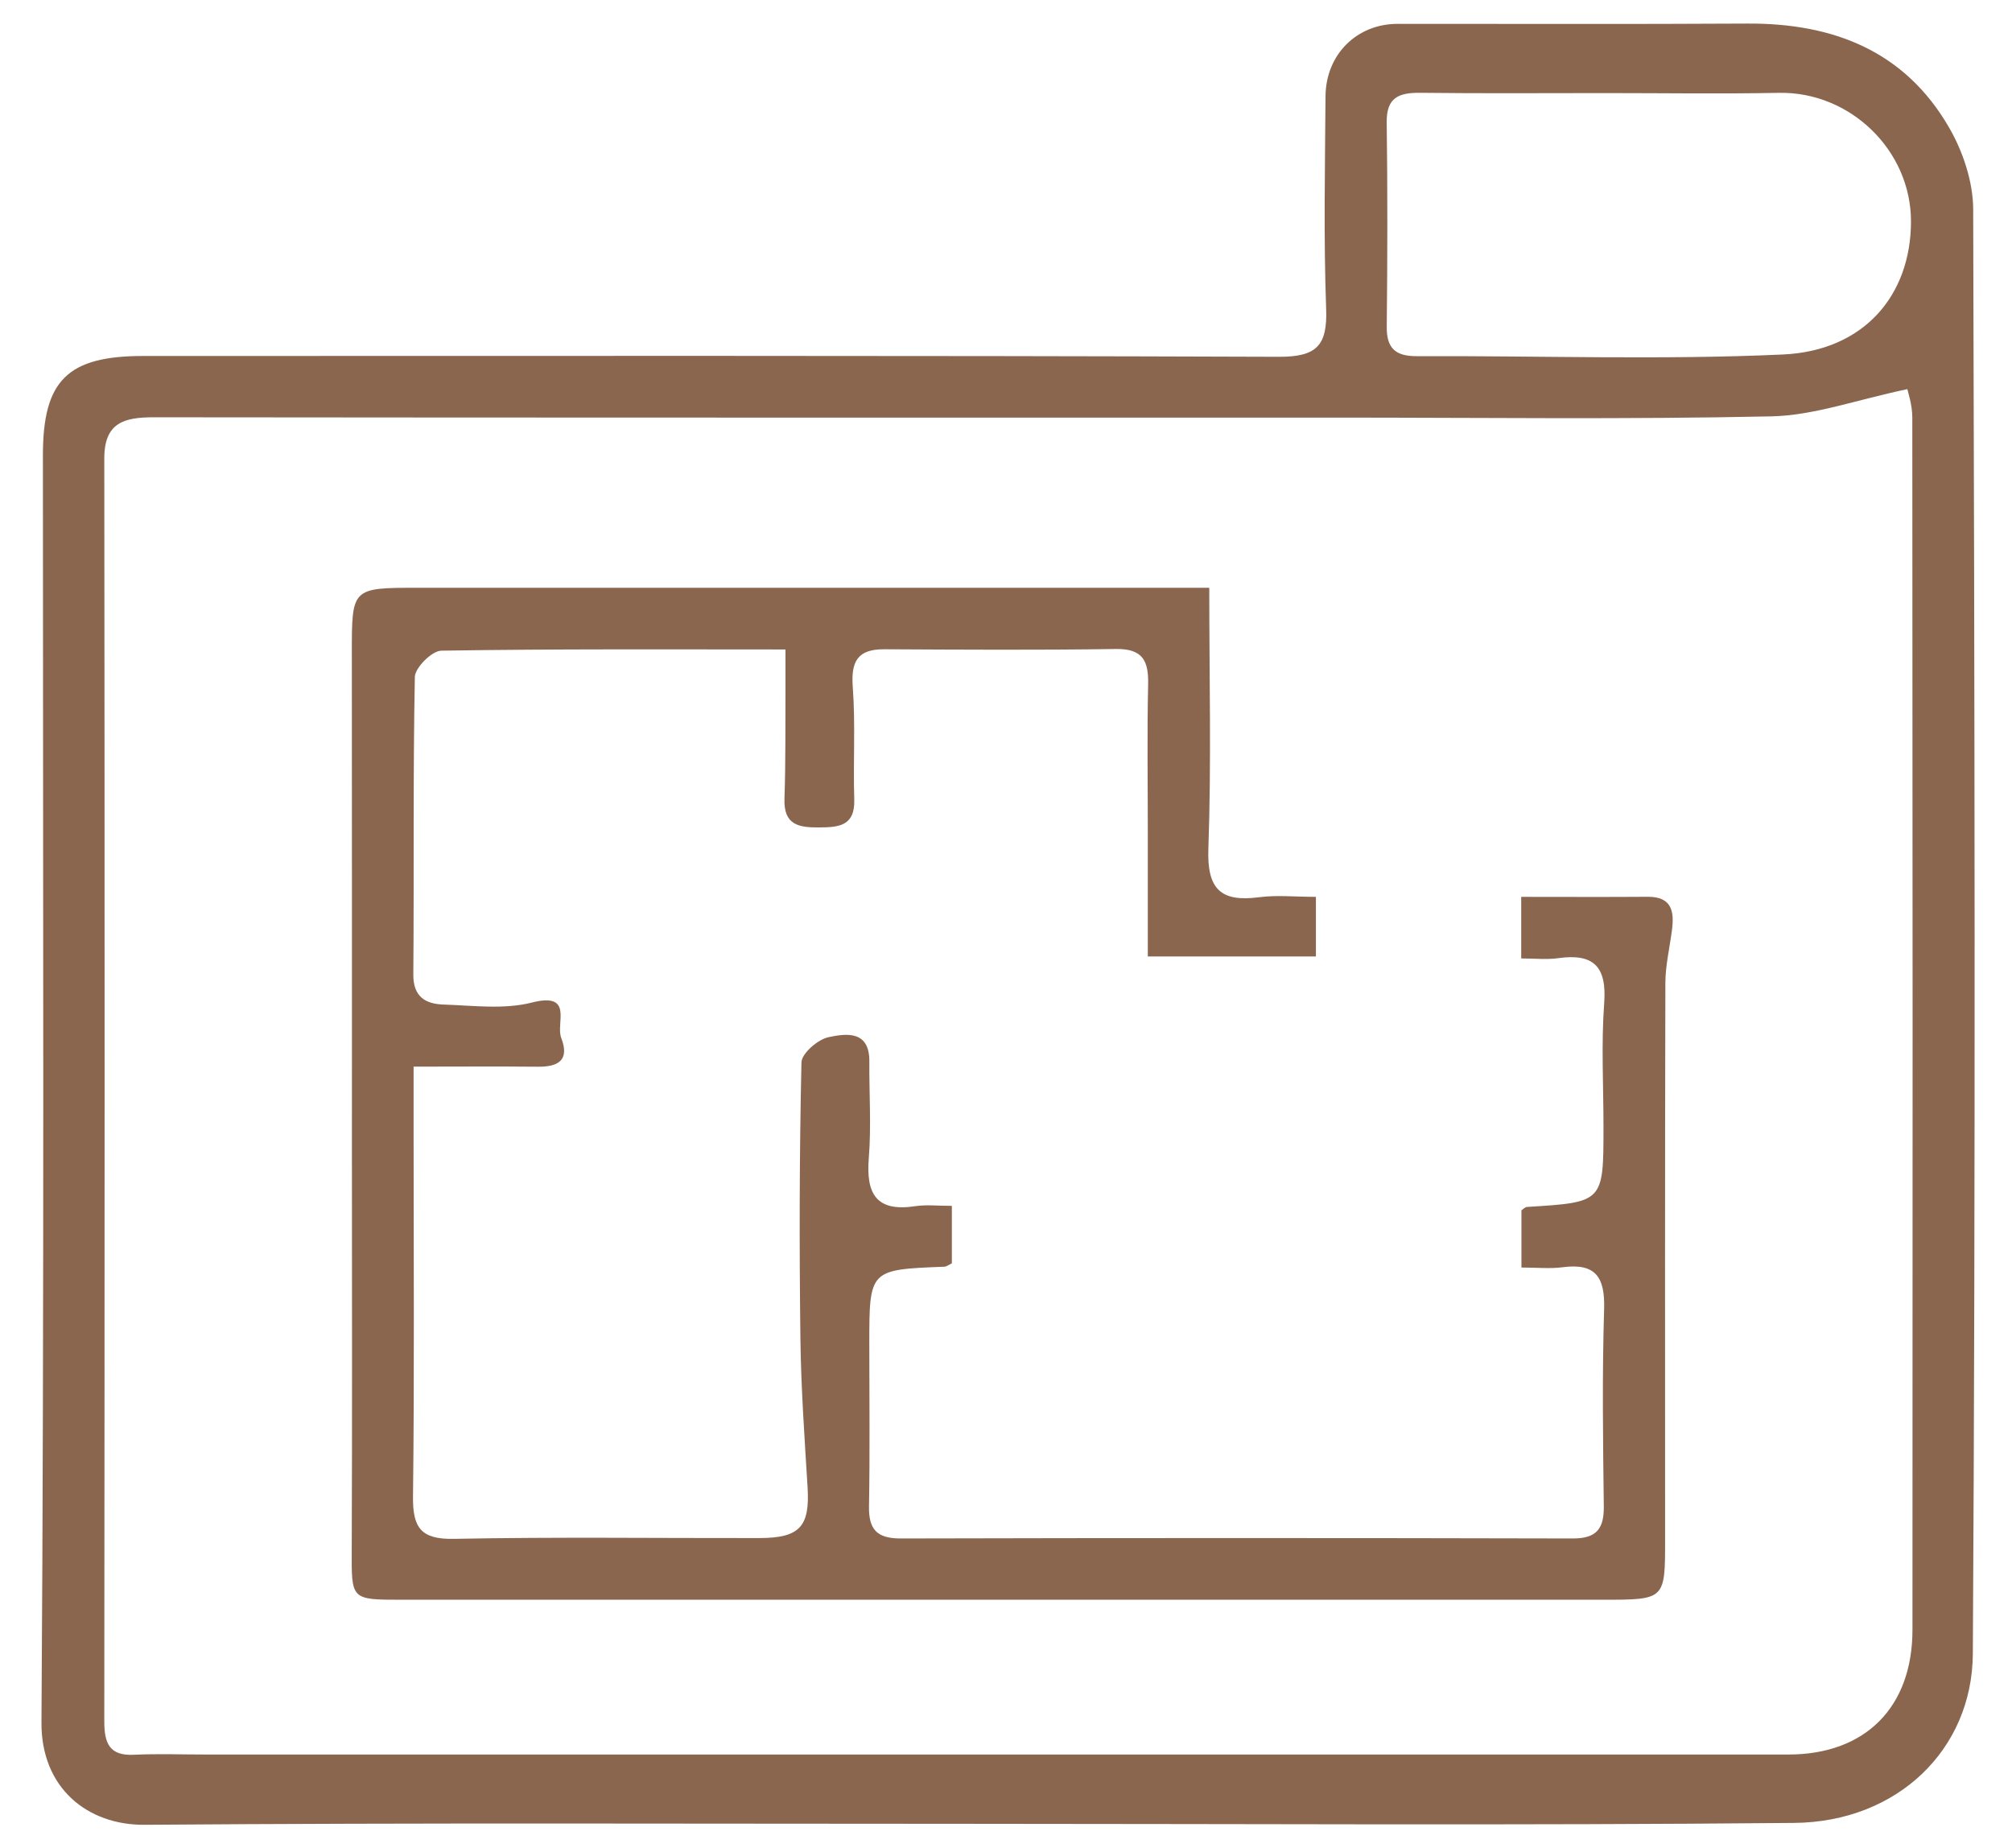 <?xml version="1.0" encoding="utf-8"?>
<!-- Generator: Adobe Illustrator 16.0.0, SVG Export Plug-In . SVG Version: 6.00 Build 0)  -->
<!DOCTYPE svg PUBLIC "-//W3C//DTD SVG 1.1//EN" "http://www.w3.org/Graphics/SVG/1.1/DTD/svg11.dtd">
<svg version="1.1" id="图层_1" xmlns="http://www.w3.org/2000/svg" xmlns:xlink="http://www.w3.org/1999/xlink" x="0px" y="0px"
	 width="51.625px" height="47.422px" viewBox="0 0 51.625 47.422" enable-background="new 0 0 51.625 47.422" xml:space="preserve">
<path fill-rule="evenodd" clip-rule="evenodd" fill="#8B664F" d="M24.82,46.792c-7.038,0-14.075-0.029-21.11,0.025
	c-1.459,0.012-2.659-0.939-2.646-2.631C1.138,33.35,1.101,22.514,1.101,11.678c0-1.921,0.633-2.545,2.576-2.545
	c9.713,0,19.427-0.014,29.14,0.021c0.976,0.003,1.245-0.296,1.21-1.237c-0.066-1.814-0.029-3.633-0.016-5.451
	c0.01-1.072,0.805-1.854,1.85-1.854c2.989-0.002,5.979,0.011,8.968-0.007c2.202-0.014,4.043,0.698,5.181,2.666
	c0.357,0.617,0.616,1.391,0.619,2.095c0.036,12.356,0.065,24.711-0.009,37.067c-0.015,2.451-1.934,4.313-4.589,4.336
	C38.96,46.836,31.89,46.792,24.82,46.792z M48.94,9.984c-1.316,0.276-2.396,0.674-3.482,0.698c-3.73,0.081-7.463,0.032-11.195,0.032
	c-10.105,0-20.211,0.003-30.316-0.008c-0.764-0.001-1.273,0.136-1.271,1.061c0.012,10.799,0.009,21.599,0,32.398
	c0,0.555,0.127,0.889,0.766,0.855c0.607-0.029,1.218-0.006,1.826-0.006c13.541,0,27.082,0,40.621,0c1.966,0,3.182-1.207,3.182-3.201
	c0.006-10.369,0.005-20.74-0.004-31.11C49.065,10.379,48.954,10.056,48.94,9.984z M41.192,2.388c-1.582,0-3.164,0.012-4.747-0.007
	c-0.55-0.006-0.874,0.118-0.864,0.76c0.023,1.748,0.019,3.496,0.001,5.243c-0.005,0.555,0.227,0.756,0.77,0.754
	c3.133-0.013,6.271,0.1,9.396-0.043C47.831,9,49.031,7.571,49.033,5.685c0.003-1.829-1.563-3.339-3.39-3.303
	C44.161,2.411,42.677,2.388,41.192,2.388z M32.303,23.02c-0.983,0.128-1.335-0.209-1.298-1.245c0.078-2.2,0.023-4.405,0.023-6.695
	c-0.459,0-0.814,0-1.17,0c-6.375,0-12.752,0-19.127,0c-1.711,0-1.704,0-1.703,1.688c0.004,4.294,0.002,8.59,0.002,12.885
	c0,3.369,0.009,6.738-0.005,10.107c-0.005,1.283-0.027,1.283,1.28,1.283c10.273,0,20.548,0,30.822,0c1.602,0,1.598,0,1.597-1.555
	c-0.001-4.758-0.005-9.514,0.007-14.271c0.002-0.449,0.109-0.896,0.168-1.345c0.064-0.482,0.004-0.868-0.622-0.864
	c-1.079,0.008-2.16,0.002-3.245,0.002c0,0.584,0,1.057,0,1.58c0.361,0,0.66,0.034,0.949-0.007c0.91-0.128,1.25,0.216,1.18,1.153
	c-0.077,1.051-0.018,2.113-0.018,3.17c0,1.939,0,1.939-1.959,2.059c-0.055,0.002-0.106,0.063-0.146,0.086c0,0.486,0,0.961,0,1.469
	c0.405,0,0.738,0.035,1.062-0.008c0.849-0.111,1.084,0.264,1.059,1.074c-0.051,1.684-0.029,3.369-0.008,5.055
	c0.008,0.582-0.186,0.832-0.799,0.83c-5.748-0.014-11.496-0.014-17.244,0c-0.604,0-0.82-0.227-0.811-0.82
	c0.025-1.387,0.008-2.775,0.008-4.162c0-1.916,0-1.916,1.924-1.99c0.058-0.002,0.113-0.049,0.194-0.086c0-0.467,0-0.939,0-1.475
	c-0.354,0-0.653-0.035-0.938,0.008c-1,0.152-1.268-0.314-1.193-1.236c0.066-0.82,0.008-1.65,0.014-2.477
	c0.006-0.803-0.598-0.719-1.046-0.623c-0.276,0.057-0.69,0.416-0.696,0.648c-0.053,2.359-0.056,4.721-0.027,7.082
	c0.016,1.273,0.107,2.547,0.184,3.818c0.061,1.01-0.198,1.301-1.241,1.303c-2.61,0.004-5.222-0.031-7.83,0.02
	c-0.855,0.018-1.063-0.289-1.053-1.09c0.037-3.105,0.015-6.211,0.015-9.316c0-0.549,0-1.098,0-1.709
	c1.146,0,2.165-0.008,3.184,0.002c0.528,0.006,0.826-0.164,0.604-0.74c-0.145-0.369,0.332-1.182-0.754-0.906
	c-0.715,0.182-1.51,0.076-2.268,0.051c-0.455-0.016-0.779-0.195-0.773-0.773c0.021-2.543-0.01-5.088,0.039-7.631
	c0.006-0.24,0.438-0.671,0.679-0.675c2.903-0.047,5.809-0.031,8.831-0.031c0,0.352,0.002,0.655,0,0.959
	c-0.006,0.958,0.007,1.916-0.026,2.873c-0.022,0.671,0.364,0.738,0.89,0.734c0.514-0.003,0.923-0.04,0.901-0.722
	c-0.031-0.957,0.033-1.919-0.038-2.872c-0.049-0.654,0.111-0.98,0.805-0.977c1.982,0.01,3.965,0.023,5.946-0.007
	c0.683-0.01,0.841,0.296,0.827,0.904c-0.028,1.288-0.008,2.577-0.008,3.865c0,1.042,0,2.085,0,3.119c1.521,0,2.896,0,4.313,0
	c0-0.501,0-0.95,0-1.529C33.217,23.009,32.752,22.96,32.303,23.02z"/>
</svg>
